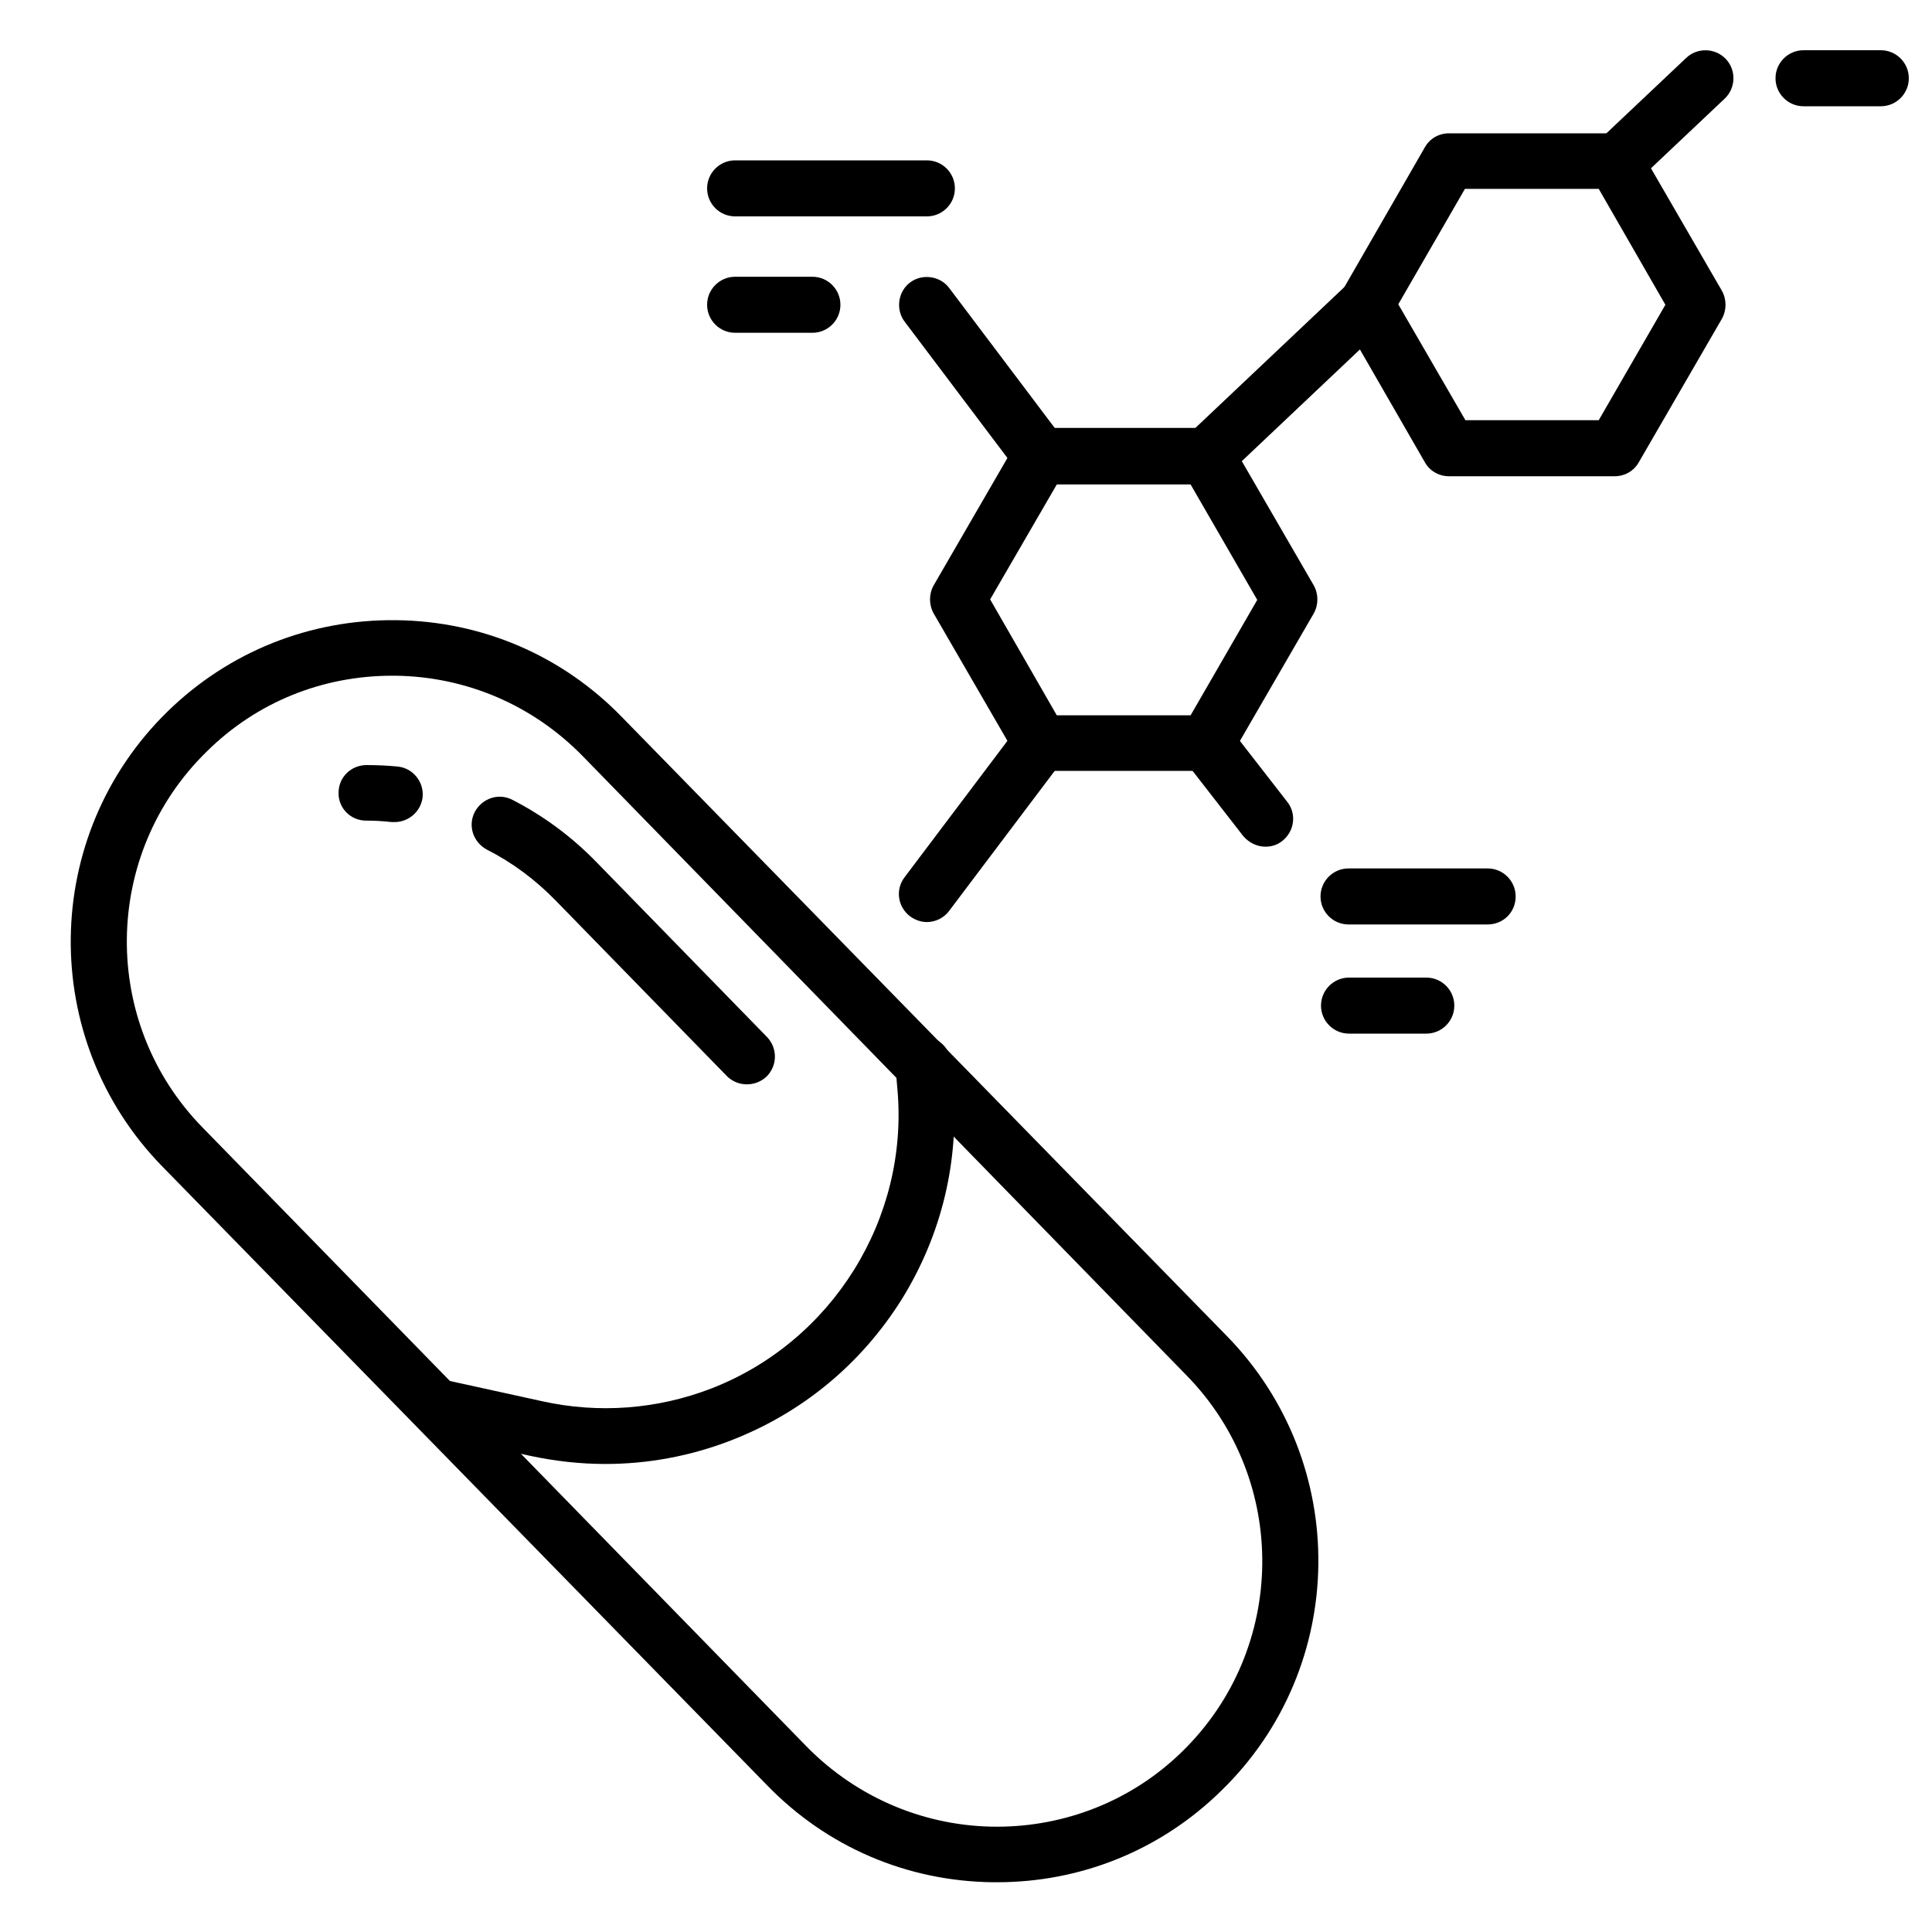 <svg xmlns="http://www.w3.org/2000/svg" xmlns:xlink="http://www.w3.org/1999/xlink" id="Capa_1" x="0px" y="0px" width="400px" height="400px" viewBox="0 0 400 400" style="enable-background:new 0 0 400 400;" xml:space="preserve"><g>	<g>		<g>			<path d="M249.8,159.6h-34.3c-2.1,0-4-1.1-5-2.9L193.3,127c-1-1.8-1-4,0-5.8l17.2-29.7c1-1.8,2.9-2.9,5-2.9h34.3     c2.1,0,4,1.1,5,2.9l17.2,29.7c1,1.8,1,4,0,5.8l-17.2,29.7C253.7,158.5,251.8,159.6,249.8,159.6z M218.8,148.1h27.7l13.8-23.9     l-13.8-23.9h-27.7L205,124.1L218.8,148.1z"></path>			<path d="M334.3,98.6H300c-2.1,0-4-1.1-5-2.9L277.9,66c-1-1.8-1-4,0-5.8L295,30.5c1-1.8,2.9-2.9,5-2.9h34.3c2.1,0,4,1.1,5,2.9     l17.2,29.7c1,1.8,1,4,0,5.8l-17.2,29.7C338.3,97.5,336.4,98.6,334.3,98.6z M303.4,87H331l13.8-23.9L331,39.1h-27.7l-13.8,23.9     L303.4,87z"></path>			<path d="M249.8,100.2c-1.5,0-3.1-0.6-4.2-1.8c-2.2-2.3-2.1-6,0.2-8.2l33.1-31.3c2.3-2.2,6-2.1,8.2,0.2c2.2,2.3,2.1,6-0.2,8.2     l-33.1,31.3C252.6,99.7,251.2,100.2,249.8,100.2z"></path>			<path d="M335,39.1c-1.5,0-3.1-0.6-4.2-1.8c-2.2-2.3-2.1-6,0.2-8.2l18.1-17.1c2.3-2.2,6-2.1,8.2,0.2c2.2,2.3,2.1,6-0.2,8.2     l-18.1,17.1C337.8,38.6,336.4,39.1,335,39.1z"></path>			<path d="M215.5,100.2c-1.8,0-3.5-0.8-4.6-2.3l-23.6-31.3c-1.9-2.5-1.4-6.2,1.1-8.1c2.5-1.9,6.2-1.4,8.1,1.1l23.6,31.3     c1.9,2.5,1.4,6.2-1.1,8.1C217.9,99.8,216.7,100.2,215.5,100.2z"></path>			<path d="M191.9,190.9c-1.2,0-2.4-0.4-3.5-1.2c-2.5-1.9-3.1-5.5-1.1-8.1l23.6-31.3c1.9-2.5,5.5-3.1,8.1-1.1     c2.5,1.9,3.1,5.5,1.1,8.1l-23.6,31.3C195.4,190.1,193.6,190.9,191.9,190.9z"></path>			<path d="M262,175.3c-1.7,0-3.4-0.8-4.6-2.2l-12.2-15.7c-2-2.5-1.5-6.1,1-8.1c2.5-2,6.1-1.5,8.1,1l12.2,15.7c2,2.5,1.5,6.1-1,8.1     C264.5,174.9,263.3,175.3,262,175.3z"></path>			<path d="M168.2,68.9h-16c-3.2,0-5.8-2.6-5.8-5.8s2.6-5.8,5.8-5.8h16c3.2,0,5.8,2.6,5.8,5.8S171.4,68.9,168.2,68.9z"></path>			<path d="M389.4,22h-16c-3.2,0-5.8-2.6-5.8-5.8s2.6-5.8,5.8-5.8h16c3.2,0,5.8,2.6,5.8,5.8S392.6,22,389.4,22z"></path>			<path d="M191.9,44.8h-39.7c-3.2,0-5.8-2.6-5.8-5.8s2.6-5.8,5.8-5.8h39.7c3.2,0,5.8,2.6,5.8,5.8S195.1,44.8,191.9,44.8z"></path>		</g>		<path d="M295.3,214h-16c-3.2,0-5.8-2.6-5.8-5.8c0-3.2,2.6-5.8,5.8-5.8h16c3.2,0,5.8,2.6,5.8,5.8C301.1,211.4,298.5,214,295.3,214z    "></path>		<path d="M308,191.4h-28.8c-3.2,0-5.8-2.6-5.8-5.8c0-3.2,2.6-5.8,5.8-5.8H308c3.2,0,5.8,2.6,5.8,5.8    C313.8,188.9,311.2,191.4,308,191.4z"></path>	</g>	<g>		<path d="M206.4,389.7c-0.3,0-0.5,0-0.8,0c-17.8-0.2-34.4-7.3-46.8-20.1v0L33.6,241.5C7.9,215.2,8.4,173,34.7,147.3    c12.7-12.4,29.5-19.1,47.3-18.9c17.8,0.2,34.4,7.3,46.8,20.1L254,276.6c25.7,26.3,25.2,68.5-1.1,94.1    C240.4,383,223.9,389.7,206.4,389.7z M81.2,139.9c-14.5,0-28.1,5.5-38.4,15.7c-21.7,21.2-22.1,56.1-0.9,77.8L167,361.6    c10.8,11,25.1,16.6,39.4,16.6c13.9,0,27.8-5.2,38.4-15.6c21.7-21.2,22.1-56.1,0.9-77.8L120.6,156.5c-10.3-10.5-24-16.4-38.7-16.6    C81.6,139.9,81.4,139.9,81.2,139.9z"></path>		<path d="M154.6,224.5c-1.5,0-3-0.6-4.1-1.7l-35.5-36.4c-4.2-4.3-8.9-7.8-14.2-10.5c-2.8-1.5-4-4.9-2.5-7.8c1.5-2.8,4.9-4,7.8-2.5    c6.4,3.3,12.1,7.5,17.2,12.7l35.5,36.4c2.2,2.3,2.2,5.9-0.1,8.2C157.5,224,156.1,224.5,154.6,224.5z"></path>		<path d="M81.7,170.2c-0.2,0-0.4,0-0.6,0c-1.8-0.2-3.5-0.3-5.3-0.3c-3.2,0-5.8-2.6-5.7-5.8c0-3.2,2.6-5.7,5.8-5.7c0,0,0,0,0,0    c2.1,0,4.3,0.1,6.4,0.3c3.2,0.3,5.5,3.2,5.2,6.3C87.2,167.9,84.7,170.2,81.7,170.2z"></path>		<path d="M125.3,303.1c-5.2,0-10.5-0.6-15.6-1.7l-20.5-4.5c-3.1-0.7-5.1-3.8-4.4-6.9c0.7-3.1,3.8-5.1,6.9-4.4l20.5,4.5    c11.7,2.6,23.8,1.7,35-2.6c25.1-9.7,41-35.2,38.6-62l-0.4-4.6c-0.3-3.2,2.1-6,5.2-6.3c3.2-0.3,6,2.1,6.3,5.2l0.4,4.6    c1.4,15.8-2.3,31.2-10.6,44.6c-8.4,13.4-20.6,23.5-35.3,29.2C142.9,301.5,134.1,303.1,125.3,303.1z"></path>	</g></g></svg>